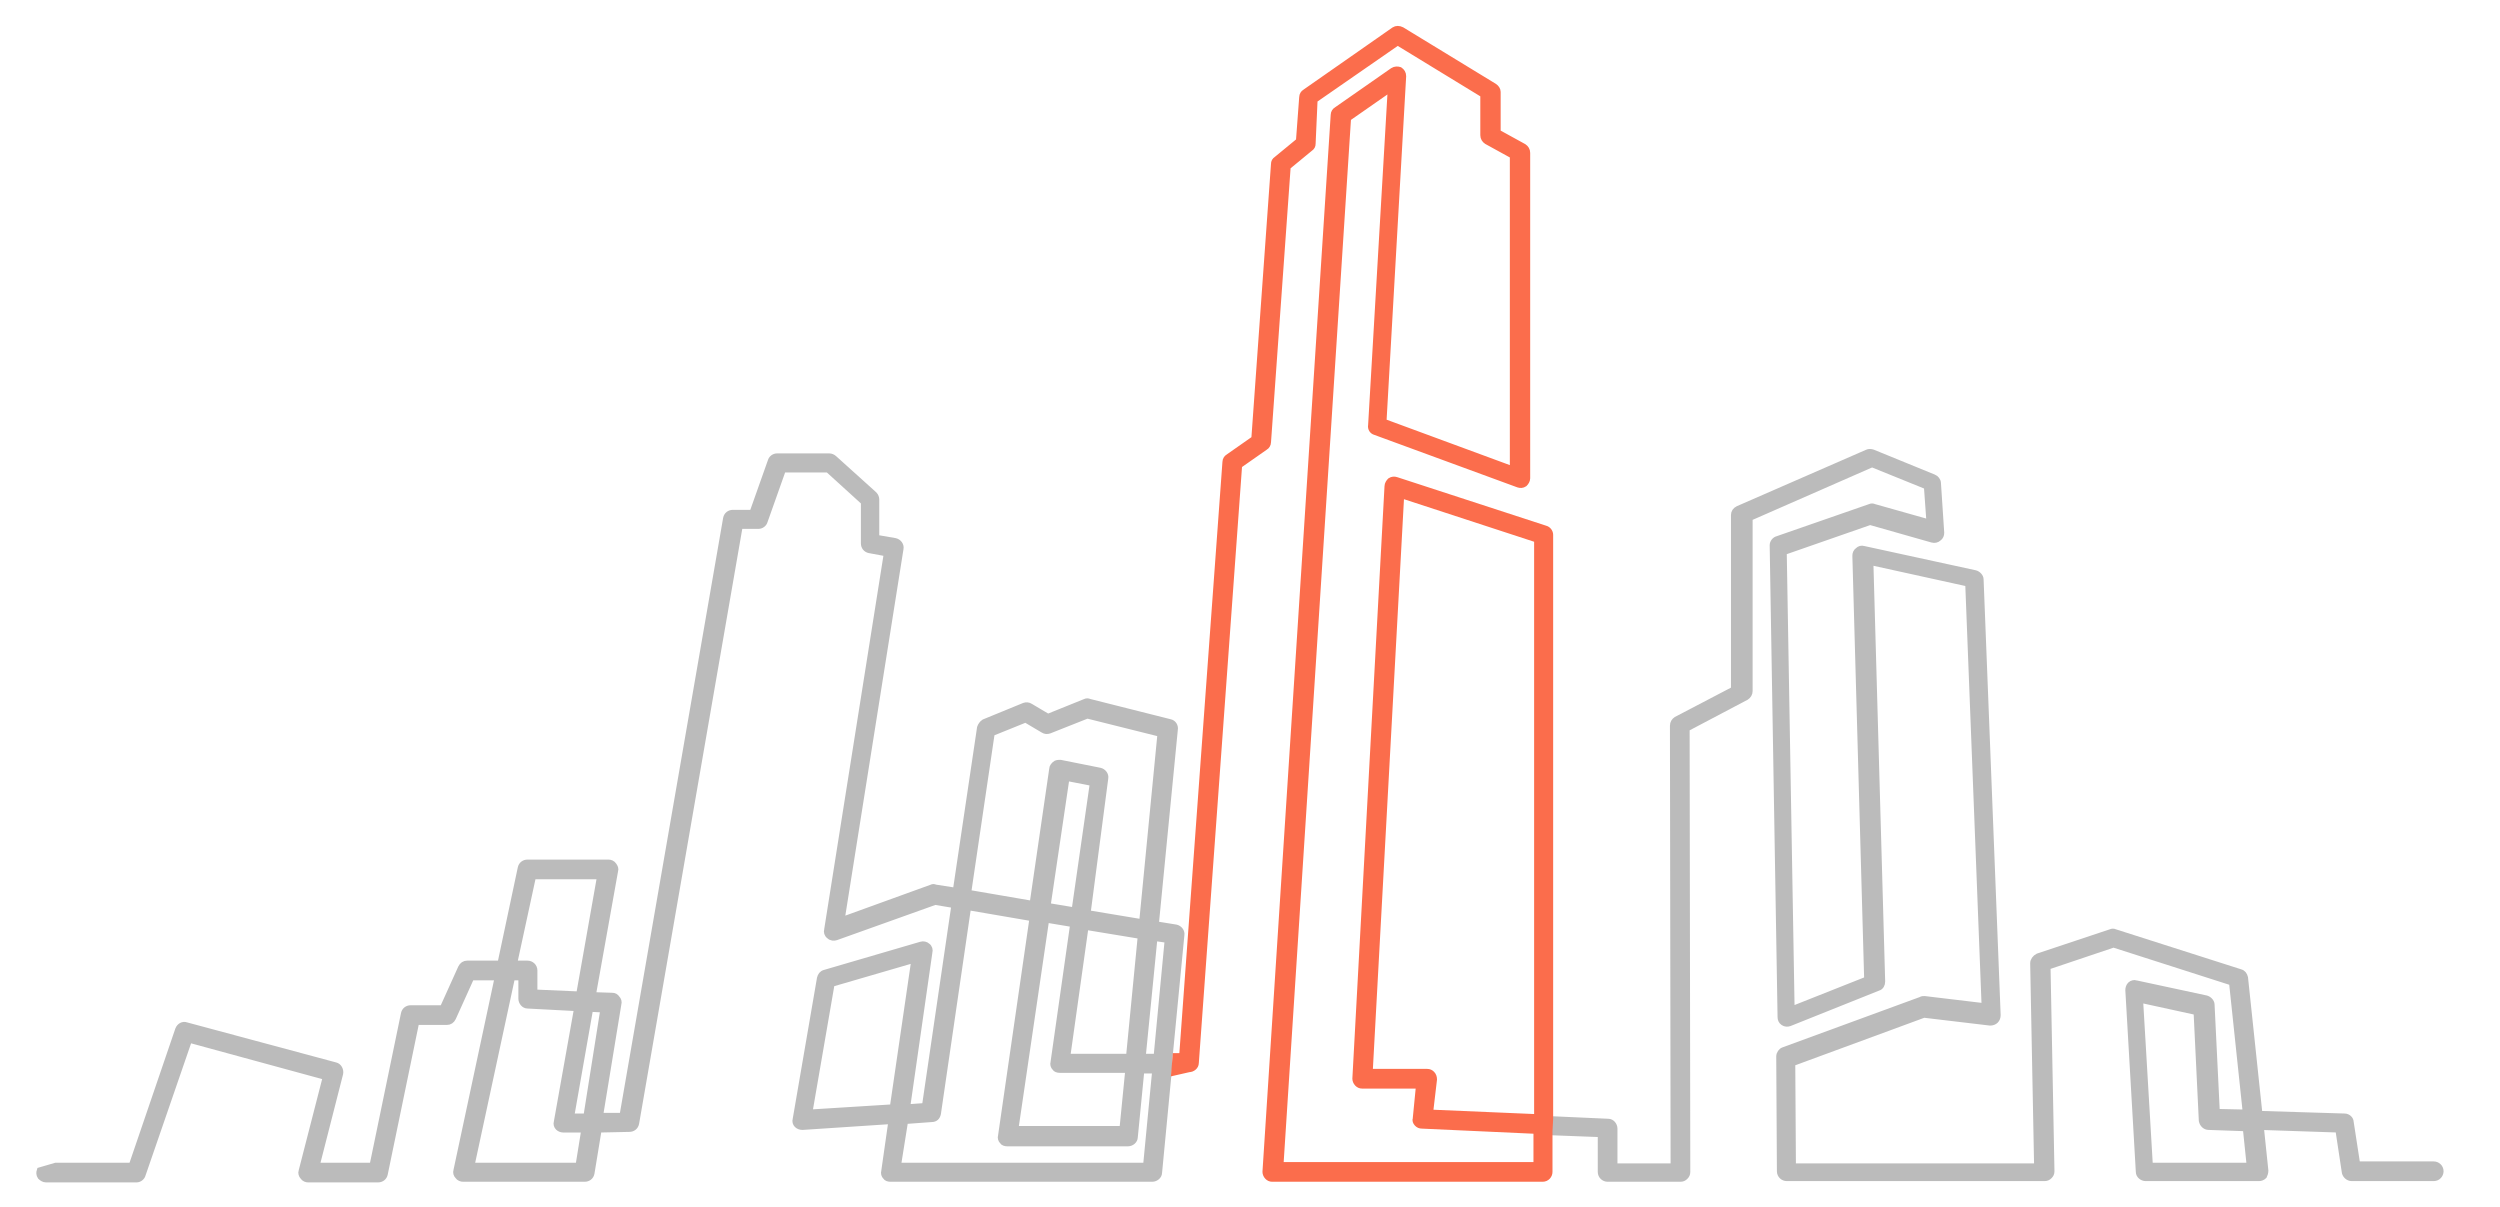 <?xml version="1.0" encoding="utf-8"?>
<!-- Generator: Adobe Illustrator 21.1.0, SVG Export Plug-In . SVG Version: 6.00 Build 0)  -->
<svg version="1.1" id="Layer_1" xmlns="http://www.w3.org/2000/svg" xmlns:xlink="http://www.w3.org/1999/xlink" x="0px" y="0px"
	 viewBox="0 0 381 184" style="enable-background:new 0 0 381 184;" xml:space="preserve">
<style type="text/css">
	.st0{fill:#BBBBBB;stroke:#BBBBBB;stroke-miterlimit:10;}
	.st1{fill:#FB6D4C;stroke:#FB6D4C;stroke-miterlimit:10;}
</style>
<g>
	<path class="st0" d="M370.9,177.5h-11.7l-1-6.5c0-0.4-0.4-0.8-0.9-0.8l-13-0.4l-2.2-20.8c-0.1-0.4-0.3-0.7-0.7-0.8l-19.1-6.1
		c-0.2-0.1-0.4-0.1-0.6,0l-11.1,3.7c-0.4,0.2-0.7,0.6-0.7,1l0.6,31h-37.3l-0.1-15.8l20.1-7.4l10.1,1.2c0.3,0,0.6-0.1,0.8-0.3
		c0.2-0.2,0.3-0.5,0.3-0.8l-2.6-66.4c0-0.4-0.4-0.8-0.8-0.9l-17-3.7c-0.3-0.1-0.6,0-0.8,0.2c-0.3,0.2-0.4,0.5-0.4,0.8l1.8,64.6
		l-11.6,4.6l-1.2-69.8l13.2-4.6l9.5,2.7c0.3,0.1,0.7,0,0.9-0.2c0.3-0.2,0.4-0.5,0.4-0.8l-0.5-7.6c0-0.3-0.3-0.7-0.6-0.8l-9.3-3.8
		c-0.3-0.1-0.6-0.1-0.8,0l-19.7,8.6c-0.4,0.2-0.6,0.5-0.6,0.9v26.6l-8.8,4.6c-0.3,0.2-0.5,0.5-0.5,0.9l0.1,67.2H246V172
		c0-0.5-0.4-1-0.9-1l-8.9-0.4l-0.1,1.9l7.9,0.3v5.8c0,0.6,0.5,1,1,1h11.1c0.3,0,0.5-0.1,0.7-0.3c0.2-0.2,0.3-0.4,0.3-0.7L257,111
		l9.1-4.8c0.3-0.2,0.5-0.5,0.5-0.9V78.9l18.7-8.2l8.4,3.4l0.4,5.6l-8.5-2.4c-0.2-0.1-0.4-0.1-0.6,0l-14.1,4.9
		c-0.4,0.1-0.7,0.5-0.7,0.9l1.2,71.9c0,0.3,0.1,0.6,0.4,0.8s0.6,0.2,0.9,0.1l13.5-5.4c0.4-0.1,0.6-0.5,0.6-0.9l-1.8-64l15,3.3
		l2.5,64.5l-9.2-1.1c-0.2,0-0.4,0-0.5,0.1l-21,7.7c-0.3,0.1-0.6,0.5-0.6,0.9l0.1,17.5c0,0.6,0.5,1,1,1h39.3c0.3,0,0.5-0.1,0.7-0.3
		c0.2-0.2,0.3-0.4,0.3-0.7l-0.6-31.2l10.1-3.4l18.1,5.8l2.1,19.9l-4.5-0.1l-0.8-16.4c0-0.4-0.4-0.8-0.8-0.9l-10.7-2.3
		c-0.2-0.1-0.6,0-0.8,0.2s-0.3,0.5-0.3,0.8l1.6,27.7c0,0.5,0.5,0.9,1,0.9h17.3c0.2,0,0.5-0.1,0.7-0.3c0.1-0.2,0.2-0.5,0.2-0.8
		l-0.7-6.7l11.9,0.4l1,6.6c0.1,0.4,0.5,0.8,1,0.8h12.5c0.6,0,1-0.5,1-1C371.9,177.9,371.4,177.5,370.9,177.5z M327.6,177.7
		l-1.5-25.4l8.7,1.9l0.8,16.6c0.1,0.5,0.5,0.9,1,0.9l5.7,0.2l0.6,5.8H327.6z"/>
	<path class="st0" d="M178.2,161.1l1.8-18.6c0.1-0.5-0.3-1-0.8-1.1l-3.1-0.5l2.9-29.7c0.1-0.5-0.2-1-0.7-1.1L166,107
		c-0.2-0.1-0.4-0.1-0.6,0l-5.7,2.3l-2.7-1.6c-0.3-0.2-0.6-0.2-0.9-0.1l-6.1,2.5c-0.3,0.2-0.5,0.5-0.6,0.8l-3.7,24.9l-3.2-0.5
		c-0.2-0.1-0.3-0.1-0.5,0l-13.8,5l9-56.7c0.1-0.5-0.3-1-0.8-1.1l-2.9-0.5v-5.9c0-0.2-0.1-0.5-0.3-0.7l-6.1-5.5
		c-0.2-0.2-0.5-0.3-0.7-0.3h-8c-0.4,0-0.8,0.3-0.9,0.7l-2.8,7.9h-3c-0.5,0-0.9,0.3-1,0.8l-15.8,91.1h-3.5l2.8-17.1
		c0.1-0.3,0-0.6-0.2-0.8c-0.2-0.3-0.4-0.4-0.7-0.4l-3-0.1l3.4-19c0.1-0.3,0-0.5-0.2-0.8s-0.5-0.4-0.8-0.4H80.4c-0.5,0-0.9,0.3-1,0.8
		l-3.1,14.6h-5.1c-0.4,0-0.7,0.2-0.9,0.6l-2.8,6.2h-4.9c-0.5,0-0.9,0.3-1,0.8l-4.8,23.2h-8.6l3.6-14.1c0.1-0.5-0.2-1.1-0.7-1.2
		l-22.7-6.1c-0.5-0.2-1,0.1-1.2,0.6l-7.1,20.8H8.5l-2.4,0.7C6,178.7,6,179,6.2,179.3c0.2,0.2,0.5,0.4,0.8,0.4h13.8
		c0.4,0,0.8-0.3,0.9-0.7l7.1-20.6l20.9,5.7L46,178.5c-0.1,0.2,0,0.6,0.2,0.8c0.2,0.3,0.5,0.4,0.8,0.4h10.6c0.5,0,0.9-0.3,1-0.8
		l4.8-23.2h4.7c0.4,0,0.7-0.2,0.9-0.6l2.8-6.2h4.1l-6.3,29.5c-0.1,0.3,0,0.6,0.2,0.8c0.2,0.3,0.5,0.4,0.8,0.4h18.5
		c0.5,0,0.9-0.3,1-0.8l1.1-6.7l4.7-0.1c0.5,0,0.9-0.3,1-0.8l15.8-91.1h2.9c0.4,0,0.8-0.3,0.9-0.7l2.8-7.9h6.9l5.5,5v6.3
		c0,0.5,0.3,0.9,0.8,1l2.7,0.5l-9.1,57.4c-0.1,0.3,0,0.7,0.3,0.9c0.3,0.3,0.7,0.3,1,0.2l15.1-5.4l3,0.5l-4.5,30.7l-2.8,0.2l3.4-23.7
		c0.1-0.3,0-0.7-0.3-0.9c-0.2-0.2-0.6-0.3-0.9-0.2l-14.7,4.3c-0.4,0.1-0.6,0.4-0.7,0.8l-3.7,21.5c-0.1,0.3,0,0.6,0.2,0.8
		c0.2,0.2,0.5,0.3,0.8,0.3l13.6-0.9l-1.1,7.7c-0.1,0.3,0,0.6,0.2,0.8c0.1,0.2,0.4,0.3,0.7,0.3h39.9c0.5,0,1-0.4,1-0.9l1.5-15.7
		L178.2,161.1z M81.2,133.5h10.3l-3.2,18.1l-6.9-0.3v-3.4c0-0.6-0.5-1-1-1h-2.1L81.2,133.5z M88.2,177.7H71.8l6.2-28.8h1.5v3.3
		c0,0.5,0.4,1,0.9,1l7.6,0.4L84.9,171c-0.1,0.3,0,0.6,0.2,0.8c0.2,0.2,0.5,0.3,0.8,0.3h3.2L88.2,177.7z M89.4,170.2H87l2.9-16.5
		l2.1,0.1L89.4,170.2z M151.1,111.7l5.2-2.1l2.7,1.6c0.3,0.2,0.6,0.2,0.9,0.1l5.8-2.3l11.2,2.8l-2.8,28.8l-8.4-1.4l2.7-20.6
		c0.1-0.5-0.3-1-0.8-1.1l-6-1.2c-0.3,0-0.6,0-0.8,0.2c-0.2,0.2-0.4,0.4-0.4,0.7l-3,20.6l-9.9-1.7L151.1,111.7z M163.6,140.8l-3,21.1
		c-0.1,0.3,0,0.6,0.2,0.8c0.1,0.2,0.4,0.3,0.7,0.3H172l-0.9,9.1h-16.4l4.7-32L163.6,140.8z M159.6,138.1l2.9-19.6l4.1,0.8l-2.8,19.5
		L159.6,138.1z M162.6,161.1l2.8-19.9l8.5,1.4l-1.8,18.5H162.6z M123.3,169.6l3.4-19.7l12.7-3.7l-3.3,22.6L123.3,169.6z
		 M174.7,177.7h-37.9l1.1-6.9l4.1-0.3c0.5,0,0.8-0.3,0.9-0.8l4.6-31.5l9.9,1.7l-4.8,33.2c-0.1,0.3,0,0.6,0.2,0.8
		c0.1,0.2,0.4,0.3,0.7,0.3h18.4c0.5,0,1-0.4,1-0.9l1-10.2h2.2L174.7,177.7z M176.3,161.1h-2.2l1.8-18.2l2.1,0.3L176.3,161.1z"/>
</g>
<g>
	<path class="st1" d="M236.2,170.5v-89c0-0.4-0.3-0.8-0.7-0.9l-22.7-7.4c-0.3-0.1-0.6-0.1-0.9,0.1c-0.2,0.2-0.4,0.5-0.4,0.8
		l-4.9,90.3c0,0.2,0.1,0.5,0.3,0.7c0.2,0.2,0.4,0.3,0.7,0.3h8.7l-0.5,5.1c-0.1,0.2,0,0.5,0.2,0.7c0.2,0.2,0.4,0.3,0.7,0.3l17.5,0.8
		v5.3h-39.1L205.4,18l6.6-4.6l-3,51.4c-0.1,0.5,0.2,0.9,0.6,1l21.8,8c0.3,0.1,0.6,0.1,0.9-0.1c0.2-0.2,0.4-0.5,0.4-0.8V23.3
		c0-0.4-0.2-0.7-0.5-0.9l-4-2.2V14c0-0.3-0.2-0.6-0.5-0.8l-14.1-8.6c-0.4-0.2-0.8-0.2-1.1,0l-13.6,9.5c-0.2,0.1-0.4,0.4-0.4,0.7
		l-0.5,6.7l-3.4,2.8c-0.3,0.2-0.4,0.4-0.4,0.7l-3,41.9l-4,2.8c-0.2,0.1-0.4,0.4-0.4,0.7l-6.6,90.6h-1l-0.2,2.4l2.2-0.5
		c0.5,0,1-0.4,1-0.9l6.6-91.1l4-2.8c0.2-0.1,0.4-0.4,0.4-0.7l3-42l3.4-2.8c0.3-0.2,0.4-0.4,0.4-0.7l0.3-6.7L213,6.4l13.1,8v6.2
		c0,0.4,0.2,0.7,0.5,0.9l4,2.2v47.9l-19.8-7.3l3-52.7c0-0.4-0.2-0.7-0.5-0.9c-0.3-0.1-0.7-0.1-1,0.1l-8.6,6
		c-0.2,0.1-0.4,0.4-0.4,0.7l-10.4,161.1c0,0.2,0.1,0.5,0.3,0.7c0.2,0.2,0.4,0.3,0.7,0.3h41.2c0.6,0,1-0.5,1-1v-6.2L236.2,170.5z
		 M234.3,170.3l-16.4-0.7l0.6-5.1c0-0.3-0.1-0.6-0.3-0.8c-0.2-0.2-0.4-0.3-0.7-0.3h-8.8l4.8-88l20.8,6.8V170.3z"/>
</g>
</svg>
